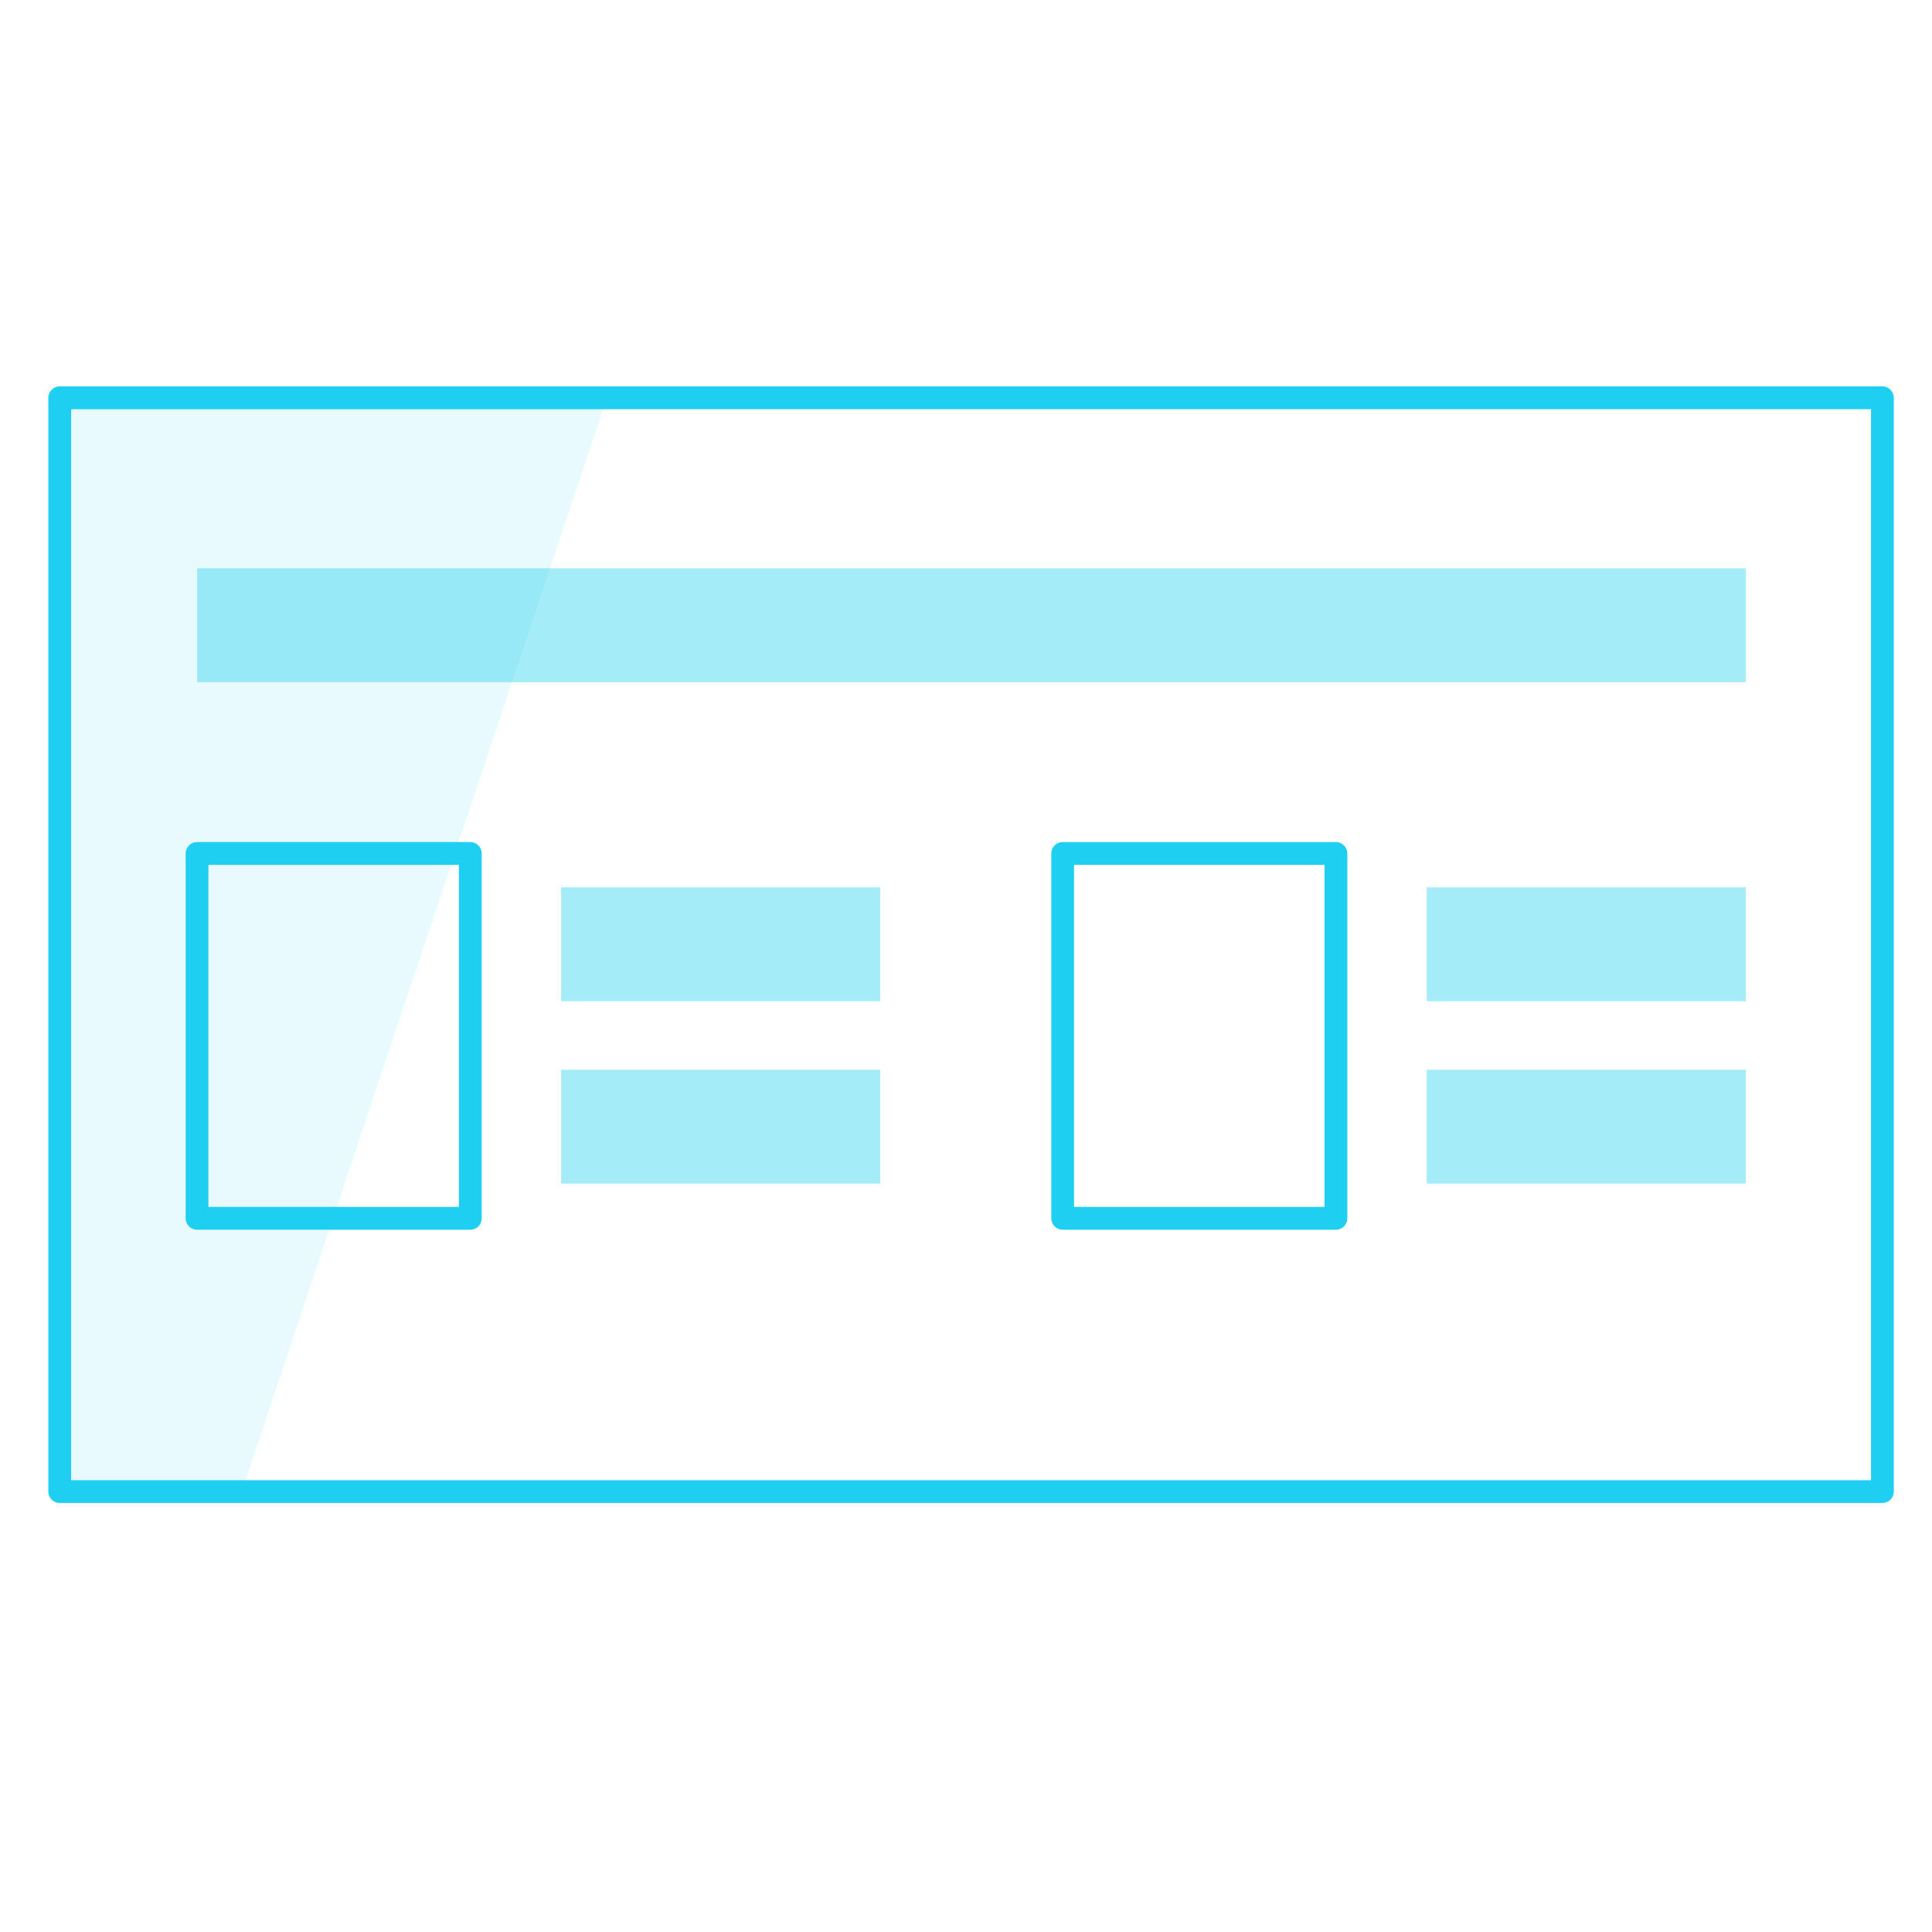 <svg xmlns="http://www.w3.org/2000/svg" width="40" height="40" viewBox="0 0 40 40" fill="none"><path opacity="0.1" d="M12.566 8.236L5.011 30.865H1.234V8.236H12.566Z" fill="#1FCFF1"></path><path fill-rule="evenodd" clip-rule="evenodd" d="M1 8.236C1 8.106 1.106 8 1.236 8H38.974C39.104 8 39.209 8.106 39.209 8.236V30.882C39.209 31.012 39.104 31.118 38.974 31.118H1.236C1.106 31.118 1 31.012 1 30.882V8.236ZM1.472 8.472V30.646H38.738V8.472H1.472Z" fill="#1FCFF1"></path><path fill-rule="evenodd" clip-rule="evenodd" d="M3.844 17.67C3.844 17.54 3.949 17.434 4.08 17.434H9.737C9.867 17.434 9.973 17.54 9.973 17.67V25.224C9.973 25.355 9.867 25.46 9.737 25.46H4.08C3.949 25.46 3.844 25.355 3.844 25.224V17.67ZM4.315 17.906V24.988H9.501V17.906H4.315Z" fill="#1FCFF1"></path><path fill-rule="evenodd" clip-rule="evenodd" d="M21.766 17.67C21.766 17.54 21.871 17.434 22.002 17.434H27.659C27.789 17.434 27.895 17.54 27.895 17.67V25.224C27.895 25.355 27.789 25.46 27.659 25.46H22.002C21.871 25.46 21.766 25.355 21.766 25.224V17.67ZM22.237 17.906V24.988H27.423V17.906H22.237Z" fill="#1FCFF1"></path><path opacity="0.4" fill-rule="evenodd" clip-rule="evenodd" d="M36.146 14.124H4.082V11.766H36.146V14.124Z" fill="#1FCFF1"></path><path opacity="0.4" fill-rule="evenodd" clip-rule="evenodd" d="M18.223 20.73H11.617V18.371H18.223V20.73Z" fill="#1FCFF1"></path><path opacity="0.4" fill-rule="evenodd" clip-rule="evenodd" d="M18.223 24.507H11.617V22.148H18.223V24.507Z" fill="#1FCFF1"></path><path opacity="0.4" fill-rule="evenodd" clip-rule="evenodd" d="M36.145 20.73H29.539V18.371H36.145V20.73Z" fill="#1FCFF1"></path><path opacity="0.4" fill-rule="evenodd" clip-rule="evenodd" d="M36.145 24.507H29.539V22.148H36.145V24.507Z" fill="#1FCFF1"></path></svg>
